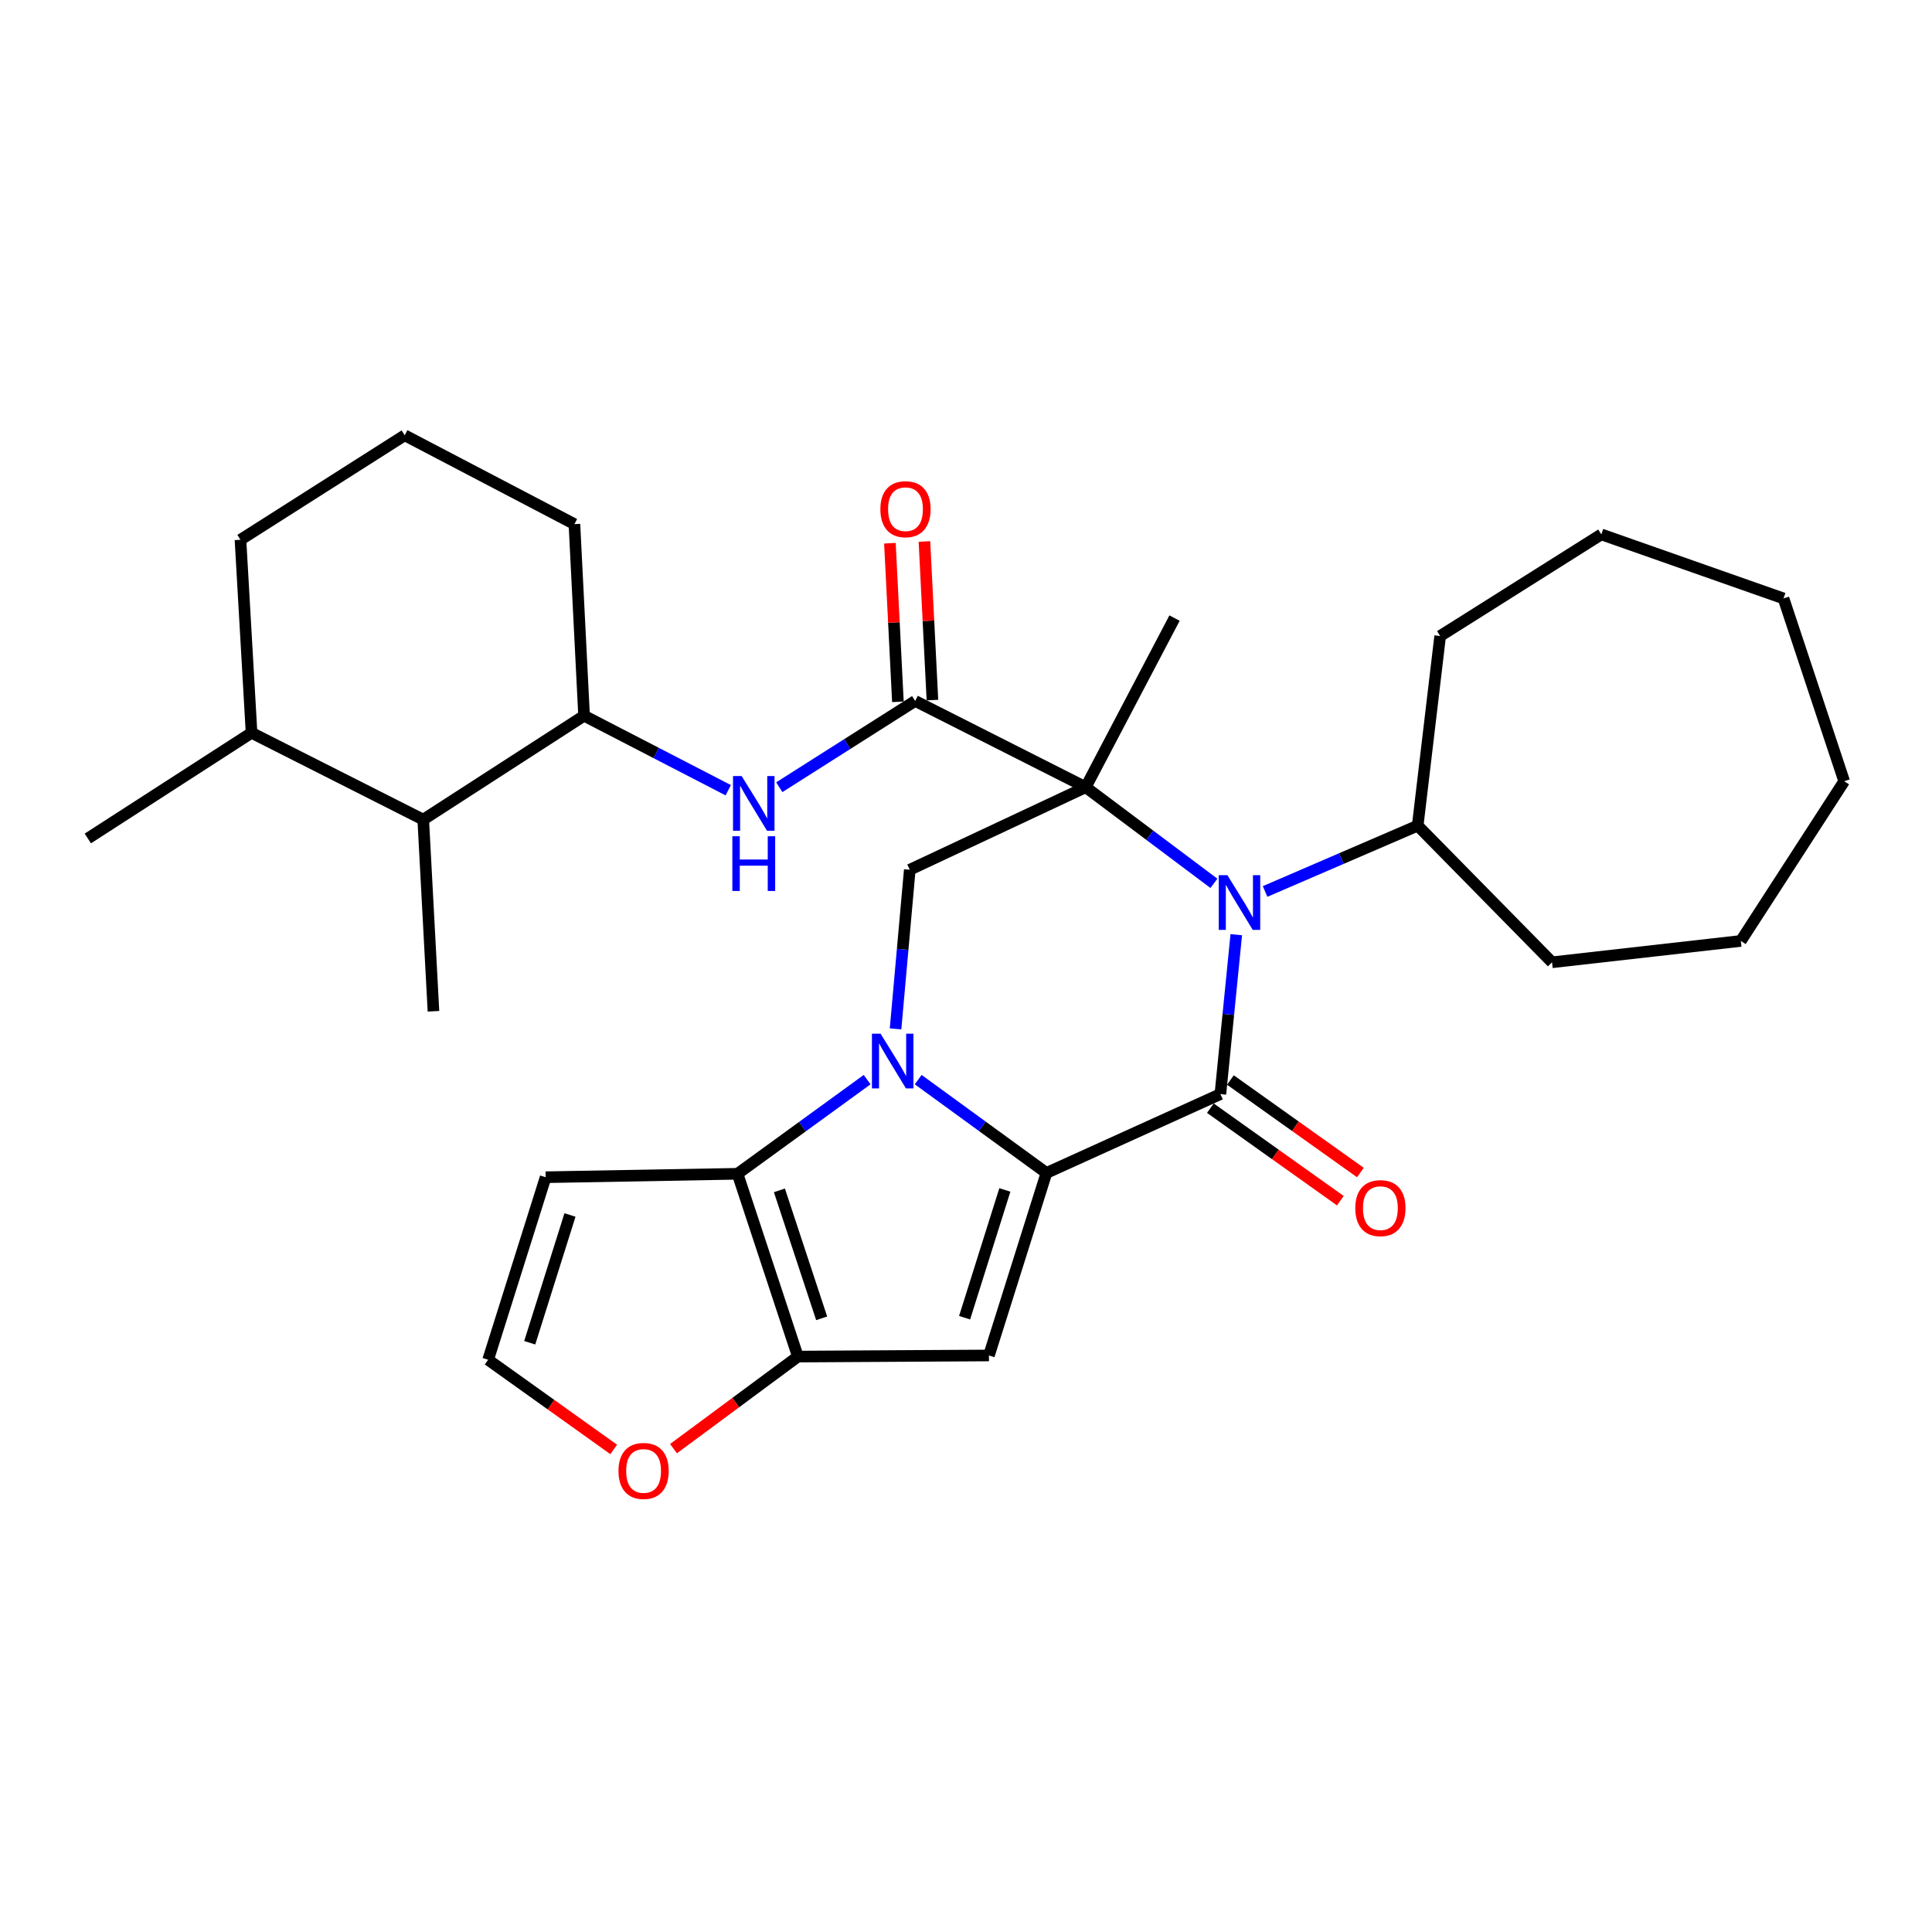 <?xml version='1.0' encoding='iso-8859-1'?>
<svg version='1.1' baseProfile='full'
              xmlns='http://www.w3.org/2000/svg'
                      xmlns:rdkit='http://www.rdkit.org/xml'
                      xmlns:xlink='http://www.w3.org/1999/xlink'
                  xml:space='preserve'
width='1000px' height='1000px' viewBox='0 0 1000 1000'>
<!-- END OF HEADER -->
<rect style='opacity:1.0;fill:#FFFFFF;stroke:none' width='1000' height='1000' x='0' y='0'> </rect>
<path class='bond-3' d='M 561.964,407.451 L 595.145,432.335' style='fill:none;fill-rule:evenodd;stroke:#000000;stroke-width:6px;stroke-linecap:butt;stroke-linejoin:miter;stroke-opacity:1' />
<path class='bond-3' d='M 595.145,432.335 L 628.325,457.219' style='fill:none;fill-rule:evenodd;stroke:#0000FF;stroke-width:6px;stroke-linecap:butt;stroke-linejoin:miter;stroke-opacity:1' />
<path class='bond-6' d='M 561.964,407.451 L 473.689,362.812' style='fill:none;fill-rule:evenodd;stroke:#000000;stroke-width:6px;stroke-linecap:butt;stroke-linejoin:miter;stroke-opacity:1' />
<path class='bond-8' d='M 561.964,407.451 L 470.896,450.182' style='fill:none;fill-rule:evenodd;stroke:#000000;stroke-width:6px;stroke-linecap:butt;stroke-linejoin:miter;stroke-opacity:1' />
<path class='bond-18' d='M 561.964,407.451 L 607.936,319.922' style='fill:none;fill-rule:evenodd;stroke:#000000;stroke-width:6px;stroke-linecap:butt;stroke-linejoin:miter;stroke-opacity:1' />
<path class='bond-0' d='M 541.638,607.121 L 508.444,582.965' style='fill:none;fill-rule:evenodd;stroke:#000000;stroke-width:6px;stroke-linecap:butt;stroke-linejoin:miter;stroke-opacity:1' />
<path class='bond-0' d='M 508.444,582.965 L 475.251,558.809' style='fill:none;fill-rule:evenodd;stroke:#0000FF;stroke-width:6px;stroke-linecap:butt;stroke-linejoin:miter;stroke-opacity:1' />
<path class='bond-4' d='M 541.638,607.121 L 511.878,701.589' style='fill:none;fill-rule:evenodd;stroke:#000000;stroke-width:6px;stroke-linecap:butt;stroke-linejoin:miter;stroke-opacity:1' />
<path class='bond-4' d='M 520.109,615.915 L 499.277,682.043' style='fill:none;fill-rule:evenodd;stroke:#000000;stroke-width:6px;stroke-linecap:butt;stroke-linejoin:miter;stroke-opacity:1' />
<path class='bond-31' d='M 541.638,607.121 L 631.672,566.298' style='fill:none;fill-rule:evenodd;stroke:#000000;stroke-width:6px;stroke-linecap:butt;stroke-linejoin:miter;stroke-opacity:1' />
<path class='bond-1' d='M 463.537,532.557 L 467.217,491.369' style='fill:none;fill-rule:evenodd;stroke:#0000FF;stroke-width:6px;stroke-linecap:butt;stroke-linejoin:miter;stroke-opacity:1' />
<path class='bond-1' d='M 467.217,491.369 L 470.896,450.182' style='fill:none;fill-rule:evenodd;stroke:#000000;stroke-width:6px;stroke-linecap:butt;stroke-linejoin:miter;stroke-opacity:1' />
<path class='bond-5' d='M 448.828,558.809 L 415.288,583.179' style='fill:none;fill-rule:evenodd;stroke:#0000FF;stroke-width:6px;stroke-linecap:butt;stroke-linejoin:miter;stroke-opacity:1' />
<path class='bond-5' d='M 415.288,583.179 L 381.747,607.549' style='fill:none;fill-rule:evenodd;stroke:#000000;stroke-width:6px;stroke-linecap:butt;stroke-linejoin:miter;stroke-opacity:1' />
<path class='bond-2' d='M 631.672,566.298 L 635.783,525.045' style='fill:none;fill-rule:evenodd;stroke:#000000;stroke-width:6px;stroke-linecap:butt;stroke-linejoin:miter;stroke-opacity:1' />
<path class='bond-2' d='M 635.783,525.045 L 639.893,483.791' style='fill:none;fill-rule:evenodd;stroke:#0000FF;stroke-width:6px;stroke-linecap:butt;stroke-linejoin:miter;stroke-opacity:1' />
<path class='bond-13' d='M 626.484,573.586 L 660.123,597.531' style='fill:none;fill-rule:evenodd;stroke:#000000;stroke-width:6px;stroke-linecap:butt;stroke-linejoin:miter;stroke-opacity:1' />
<path class='bond-13' d='M 660.123,597.531 L 693.761,621.476' style='fill:none;fill-rule:evenodd;stroke:#FF0000;stroke-width:6px;stroke-linecap:butt;stroke-linejoin:miter;stroke-opacity:1' />
<path class='bond-13' d='M 636.86,559.011 L 670.498,582.955' style='fill:none;fill-rule:evenodd;stroke:#000000;stroke-width:6px;stroke-linecap:butt;stroke-linejoin:miter;stroke-opacity:1' />
<path class='bond-13' d='M 670.498,582.955 L 704.137,606.9' style='fill:none;fill-rule:evenodd;stroke:#FF0000;stroke-width:6px;stroke-linecap:butt;stroke-linejoin:miter;stroke-opacity:1' />
<path class='bond-16' d='M 654.804,461.423 L 694.298,444.387' style='fill:none;fill-rule:evenodd;stroke:#0000FF;stroke-width:6px;stroke-linecap:butt;stroke-linejoin:miter;stroke-opacity:1' />
<path class='bond-16' d='M 694.298,444.387 L 733.793,427.351' style='fill:none;fill-rule:evenodd;stroke:#000000;stroke-width:6px;stroke-linecap:butt;stroke-linejoin:miter;stroke-opacity:1' />
<path class='bond-32' d='M 511.878,701.589 L 412.987,702.165' style='fill:none;fill-rule:evenodd;stroke:#000000;stroke-width:6px;stroke-linecap:butt;stroke-linejoin:miter;stroke-opacity:1' />
<path class='bond-7' d='M 381.747,607.549 L 412.987,702.165' style='fill:none;fill-rule:evenodd;stroke:#000000;stroke-width:6px;stroke-linecap:butt;stroke-linejoin:miter;stroke-opacity:1' />
<path class='bond-7' d='M 403.422,616.131 L 425.291,682.363' style='fill:none;fill-rule:evenodd;stroke:#000000;stroke-width:6px;stroke-linecap:butt;stroke-linejoin:miter;stroke-opacity:1' />
<path class='bond-10' d='M 381.747,607.549 L 282.419,609.328' style='fill:none;fill-rule:evenodd;stroke:#000000;stroke-width:6px;stroke-linecap:butt;stroke-linejoin:miter;stroke-opacity:1' />
<path class='bond-9' d='M 473.689,362.812 L 438.525,385.136' style='fill:none;fill-rule:evenodd;stroke:#000000;stroke-width:6px;stroke-linecap:butt;stroke-linejoin:miter;stroke-opacity:1' />
<path class='bond-9' d='M 438.525,385.136 L 403.36,407.461' style='fill:none;fill-rule:evenodd;stroke:#0000FF;stroke-width:6px;stroke-linecap:butt;stroke-linejoin:miter;stroke-opacity:1' />
<path class='bond-17' d='M 482.624,362.361 L 480.554,321.315' style='fill:none;fill-rule:evenodd;stroke:#000000;stroke-width:6px;stroke-linecap:butt;stroke-linejoin:miter;stroke-opacity:1' />
<path class='bond-17' d='M 480.554,321.315 L 478.484,280.27' style='fill:none;fill-rule:evenodd;stroke:#FF0000;stroke-width:6px;stroke-linecap:butt;stroke-linejoin:miter;stroke-opacity:1' />
<path class='bond-17' d='M 464.755,363.262 L 462.685,322.216' style='fill:none;fill-rule:evenodd;stroke:#000000;stroke-width:6px;stroke-linecap:butt;stroke-linejoin:miter;stroke-opacity:1' />
<path class='bond-17' d='M 462.685,322.216 L 460.615,281.171' style='fill:none;fill-rule:evenodd;stroke:#FF0000;stroke-width:6px;stroke-linecap:butt;stroke-linejoin:miter;stroke-opacity:1' />
<path class='bond-12' d='M 412.987,702.165 L 380.796,725.991' style='fill:none;fill-rule:evenodd;stroke:#000000;stroke-width:6px;stroke-linecap:butt;stroke-linejoin:miter;stroke-opacity:1' />
<path class='bond-12' d='M 380.796,725.991 L 348.605,749.817' style='fill:none;fill-rule:evenodd;stroke:#FF0000;stroke-width:6px;stroke-linecap:butt;stroke-linejoin:miter;stroke-opacity:1' />
<path class='bond-11' d='M 376.934,409.022 L 339.626,389.738' style='fill:none;fill-rule:evenodd;stroke:#0000FF;stroke-width:6px;stroke-linecap:butt;stroke-linejoin:miter;stroke-opacity:1' />
<path class='bond-11' d='M 339.626,389.738 L 302.318,370.455' style='fill:none;fill-rule:evenodd;stroke:#000000;stroke-width:6px;stroke-linecap:butt;stroke-linejoin:miter;stroke-opacity:1' />
<path class='bond-14' d='M 282.419,609.328 L 252.659,703.805' style='fill:none;fill-rule:evenodd;stroke:#000000;stroke-width:6px;stroke-linecap:butt;stroke-linejoin:miter;stroke-opacity:1' />
<path class='bond-14' d='M 295.02,628.875 L 274.188,695.009' style='fill:none;fill-rule:evenodd;stroke:#000000;stroke-width:6px;stroke-linecap:butt;stroke-linejoin:miter;stroke-opacity:1' />
<path class='bond-15' d='M 302.318,370.455 L 219.062,424.239' style='fill:none;fill-rule:evenodd;stroke:#000000;stroke-width:6px;stroke-linecap:butt;stroke-linejoin:miter;stroke-opacity:1' />
<path class='bond-20' d='M 302.318,370.455 L 297.318,271.286' style='fill:none;fill-rule:evenodd;stroke:#000000;stroke-width:6px;stroke-linecap:butt;stroke-linejoin:miter;stroke-opacity:1' />
<path class='bond-33' d='M 317.649,750.226 L 285.154,727.015' style='fill:none;fill-rule:evenodd;stroke:#FF0000;stroke-width:6px;stroke-linecap:butt;stroke-linejoin:miter;stroke-opacity:1' />
<path class='bond-33' d='M 285.154,727.015 L 252.659,703.805' style='fill:none;fill-rule:evenodd;stroke:#000000;stroke-width:6px;stroke-linecap:butt;stroke-linejoin:miter;stroke-opacity:1' />
<path class='bond-19' d='M 219.062,424.239 L 130.201,379.302' style='fill:none;fill-rule:evenodd;stroke:#000000;stroke-width:6px;stroke-linecap:butt;stroke-linejoin:miter;stroke-opacity:1' />
<path class='bond-22' d='M 219.062,424.239 L 224.36,523.428' style='fill:none;fill-rule:evenodd;stroke:#000000;stroke-width:6px;stroke-linecap:butt;stroke-linejoin:miter;stroke-opacity:1' />
<path class='bond-24' d='M 733.793,427.351 L 803.332,498.082' style='fill:none;fill-rule:evenodd;stroke:#000000;stroke-width:6px;stroke-linecap:butt;stroke-linejoin:miter;stroke-opacity:1' />
<path class='bond-25' d='M 733.793,427.351 L 745.423,329.205' style='fill:none;fill-rule:evenodd;stroke:#000000;stroke-width:6px;stroke-linecap:butt;stroke-linejoin:miter;stroke-opacity:1' />
<path class='bond-26' d='M 130.201,379.302 L 45.455,433.99' style='fill:none;fill-rule:evenodd;stroke:#000000;stroke-width:6px;stroke-linecap:butt;stroke-linejoin:miter;stroke-opacity:1' />
<path class='bond-35' d='M 130.201,379.302 L 124.466,279.387' style='fill:none;fill-rule:evenodd;stroke:#000000;stroke-width:6px;stroke-linecap:butt;stroke-linejoin:miter;stroke-opacity:1' />
<path class='bond-21' d='M 297.318,271.286 L 209.481,225.305' style='fill:none;fill-rule:evenodd;stroke:#000000;stroke-width:6px;stroke-linecap:butt;stroke-linejoin:miter;stroke-opacity:1' />
<path class='bond-23' d='M 209.481,225.305 L 124.466,279.387' style='fill:none;fill-rule:evenodd;stroke:#000000;stroke-width:6px;stroke-linecap:butt;stroke-linejoin:miter;stroke-opacity:1' />
<path class='bond-27' d='M 803.332,498.082 L 901.05,487.029' style='fill:none;fill-rule:evenodd;stroke:#000000;stroke-width:6px;stroke-linecap:butt;stroke-linejoin:miter;stroke-opacity:1' />
<path class='bond-28' d='M 745.423,329.205 L 828.847,276.604' style='fill:none;fill-rule:evenodd;stroke:#000000;stroke-width:6px;stroke-linecap:butt;stroke-linejoin:miter;stroke-opacity:1' />
<path class='bond-29' d='M 901.05,487.029 L 954.545,404.36' style='fill:none;fill-rule:evenodd;stroke:#000000;stroke-width:6px;stroke-linecap:butt;stroke-linejoin:miter;stroke-opacity:1' />
<path class='bond-30' d='M 828.847,276.604 L 923.136,309.753' style='fill:none;fill-rule:evenodd;stroke:#000000;stroke-width:6px;stroke-linecap:butt;stroke-linejoin:miter;stroke-opacity:1' />
<path class='bond-34' d='M 954.545,404.36 L 923.136,309.753' style='fill:none;fill-rule:evenodd;stroke:#000000;stroke-width:6px;stroke-linecap:butt;stroke-linejoin:miter;stroke-opacity:1' />
<path  class='atom-2' d='M 455.79 535.042
L 465.07 550.042
Q 465.99 551.522, 467.47 554.202
Q 468.95 556.882, 469.03 557.042
L 469.03 535.042
L 472.79 535.042
L 472.79 563.362
L 468.91 563.362
L 458.95 546.962
Q 457.79 545.042, 456.55 542.842
Q 455.35 540.642, 454.99 539.962
L 454.99 563.362
L 451.31 563.362
L 451.31 535.042
L 455.79 535.042
' fill='#0000FF'/>
<path  class='atom-4' d='M 635.292 452.979
L 644.572 467.979
Q 645.492 469.459, 646.972 472.139
Q 648.452 474.819, 648.532 474.979
L 648.532 452.979
L 652.292 452.979
L 652.292 481.299
L 648.412 481.299
L 638.452 464.899
Q 637.292 462.979, 636.052 460.779
Q 634.852 458.579, 634.492 457.899
L 634.492 481.299
L 630.812 481.299
L 630.812 452.979
L 635.292 452.979
' fill='#0000FF'/>
<path  class='atom-10' d='M 383.886 401.69
L 393.166 416.69
Q 394.086 418.17, 395.566 420.85
Q 397.046 423.53, 397.126 423.69
L 397.126 401.69
L 400.886 401.69
L 400.886 430.01
L 397.006 430.01
L 387.046 413.61
Q 385.886 411.69, 384.646 409.49
Q 383.446 407.29, 383.086 406.61
L 383.086 430.01
L 379.406 430.01
L 379.406 401.69
L 383.886 401.69
' fill='#0000FF'/>
<path  class='atom-10' d='M 379.066 432.842
L 382.906 432.842
L 382.906 444.882
L 397.386 444.882
L 397.386 432.842
L 401.226 432.842
L 401.226 461.162
L 397.386 461.162
L 397.386 448.082
L 382.906 448.082
L 382.906 461.162
L 379.066 461.162
L 379.066 432.842
' fill='#0000FF'/>
<path  class='atom-13' d='M 320.121 761.357
Q 320.121 754.557, 323.481 750.757
Q 326.841 746.957, 333.121 746.957
Q 339.401 746.957, 342.761 750.757
Q 346.121 754.557, 346.121 761.357
Q 346.121 768.237, 342.721 772.157
Q 339.321 776.037, 333.121 776.037
Q 326.881 776.037, 323.481 772.157
Q 320.121 768.277, 320.121 761.357
M 333.121 772.837
Q 337.441 772.837, 339.761 769.957
Q 342.121 767.037, 342.121 761.357
Q 342.121 755.797, 339.761 752.997
Q 337.441 750.157, 333.121 750.157
Q 328.801 750.157, 326.441 752.957
Q 324.121 755.757, 324.121 761.357
Q 324.121 767.077, 326.441 769.957
Q 328.801 772.837, 333.121 772.837
' fill='#FF0000'/>
<path  class='atom-14' d='M 701.49 625.331
Q 701.49 618.531, 704.85 614.731
Q 708.21 610.931, 714.49 610.931
Q 720.77 610.931, 724.13 614.731
Q 727.49 618.531, 727.49 625.331
Q 727.49 632.211, 724.09 636.131
Q 720.69 640.011, 714.49 640.011
Q 708.25 640.011, 704.85 636.131
Q 701.49 632.251, 701.49 625.331
M 714.49 636.811
Q 718.81 636.811, 721.13 633.931
Q 723.49 631.011, 723.49 625.331
Q 723.49 619.771, 721.13 616.971
Q 718.81 614.131, 714.49 614.131
Q 710.17 614.131, 707.81 616.931
Q 705.49 619.731, 705.49 625.331
Q 705.49 631.051, 707.81 633.931
Q 710.17 636.811, 714.49 636.811
' fill='#FF0000'/>
<path  class='atom-18' d='M 455.68 263.554
Q 455.68 256.754, 459.04 252.954
Q 462.4 249.154, 468.68 249.154
Q 474.96 249.154, 478.32 252.954
Q 481.68 256.754, 481.68 263.554
Q 481.68 270.434, 478.28 274.354
Q 474.88 278.234, 468.68 278.234
Q 462.44 278.234, 459.04 274.354
Q 455.68 270.474, 455.68 263.554
M 468.68 275.034
Q 473 275.034, 475.32 272.154
Q 477.68 269.234, 477.68 263.554
Q 477.68 257.994, 475.32 255.194
Q 473 252.354, 468.68 252.354
Q 464.36 252.354, 462 255.154
Q 459.68 257.954, 459.68 263.554
Q 459.68 269.274, 462 272.154
Q 464.36 275.034, 468.68 275.034
' fill='#FF0000'/>
</svg>
